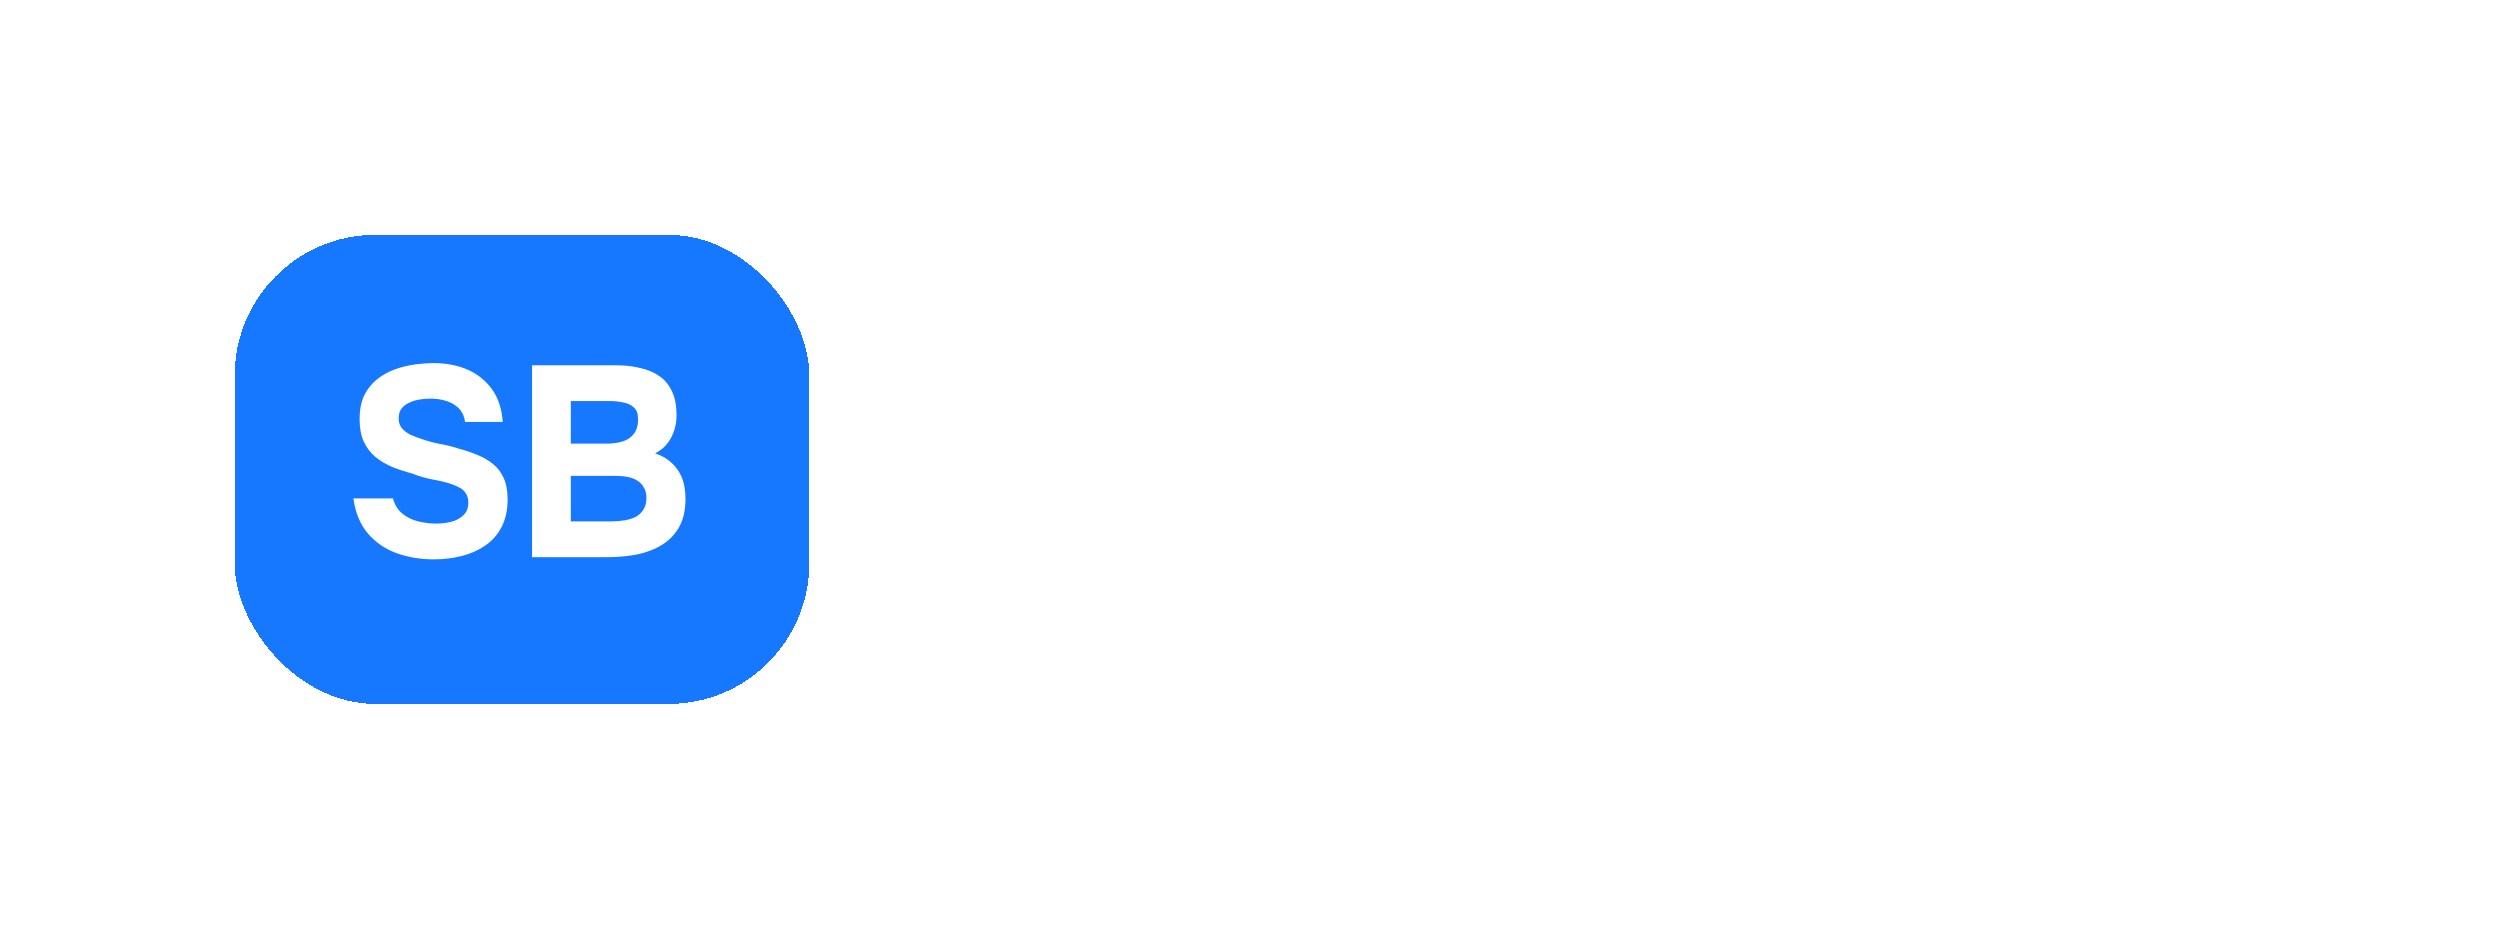 <svg width="245" height="92" viewBox="0 0 245 92" fill="none" xmlns="http://www.w3.org/2000/svg">
<g filter="url(#filter0_d_3701_3873)">
<rect x="23" y="23.016" width="56.312" height="45.969" rx="13.791" fill="#1677FF" shape-rendering="crispEdges"/>
<path d="M42.521 54.818C41.211 54.818 39.989 54.614 38.855 54.207C37.739 53.8 36.801 53.153 36.039 52.268C35.295 51.382 34.826 50.24 34.631 48.841H38.51C38.669 49.443 38.961 49.93 39.386 50.302C39.811 50.656 40.316 50.913 40.901 51.072C41.503 51.232 42.131 51.311 42.787 51.311C43.282 51.311 43.77 51.249 44.248 51.125C44.726 51.002 45.115 50.789 45.416 50.488C45.735 50.187 45.895 49.779 45.895 49.266C45.895 48.876 45.806 48.558 45.629 48.31C45.47 48.062 45.23 47.867 44.912 47.725C44.611 47.566 44.239 47.424 43.796 47.3C43.424 47.194 43.035 47.105 42.627 47.035C42.238 46.964 41.848 46.875 41.458 46.769C41.087 46.663 40.724 46.539 40.369 46.397C39.696 46.22 39.05 46.007 38.43 45.76C37.81 45.494 37.261 45.166 36.783 44.777C36.305 44.369 35.924 43.865 35.641 43.263C35.375 42.66 35.242 41.934 35.242 41.084C35.242 40.163 35.393 39.384 35.694 38.747C36.013 38.109 36.429 37.587 36.943 37.179C37.474 36.754 38.058 36.427 38.696 36.196C39.351 35.966 40.006 35.807 40.661 35.718C41.317 35.63 41.937 35.585 42.521 35.585C43.743 35.585 44.841 35.798 45.815 36.223C46.789 36.648 47.586 37.285 48.206 38.136C48.825 38.986 49.18 40.057 49.268 41.35H45.576C45.505 40.819 45.31 40.385 44.991 40.048C44.673 39.712 44.265 39.464 43.77 39.304C43.291 39.145 42.751 39.065 42.149 39.065C41.76 39.065 41.379 39.101 41.007 39.172C40.635 39.242 40.298 39.358 39.997 39.517C39.714 39.659 39.484 39.853 39.307 40.101C39.147 40.349 39.068 40.65 39.068 41.005C39.068 41.359 39.165 41.669 39.36 41.934C39.555 42.182 39.838 42.404 40.21 42.598C40.599 42.776 41.051 42.944 41.565 43.103C42.096 43.28 42.654 43.422 43.238 43.528C43.823 43.634 44.38 43.776 44.912 43.953C45.585 44.13 46.213 44.343 46.798 44.591C47.382 44.821 47.896 45.122 48.339 45.494C48.781 45.848 49.127 46.309 49.374 46.875C49.622 47.424 49.746 48.106 49.746 48.921C49.746 50.001 49.543 50.922 49.135 51.683C48.746 52.427 48.206 53.029 47.515 53.49C46.842 53.95 46.072 54.287 45.204 54.499C44.336 54.712 43.442 54.818 42.521 54.818ZM52.141 54.605V35.798H60.376C61.244 35.798 62.032 35.886 62.74 36.064C63.467 36.223 64.095 36.489 64.626 36.861C65.158 37.232 65.565 37.728 65.848 38.348C66.15 38.968 66.3 39.756 66.3 40.712C66.3 41.492 66.123 42.218 65.769 42.891C65.415 43.563 64.892 44.077 64.201 44.431C65.122 44.732 65.848 45.255 66.38 45.999C66.911 46.725 67.177 47.69 67.177 48.894C67.177 49.974 66.973 50.886 66.566 51.63C66.158 52.356 65.6 52.941 64.892 53.383C64.184 53.826 63.36 54.145 62.422 54.34C61.483 54.517 60.482 54.605 59.42 54.605H52.141ZM55.94 51.099H59.871C60.35 51.099 60.792 51.063 61.2 50.993C61.625 50.922 61.997 50.807 62.315 50.647C62.634 50.47 62.882 50.231 63.059 49.93C63.254 49.629 63.351 49.257 63.351 48.814C63.351 48.407 63.272 48.071 63.112 47.805C62.971 47.522 62.758 47.291 62.475 47.114C62.209 46.937 61.89 46.813 61.518 46.742C61.164 46.672 60.766 46.636 60.323 46.636H55.94V51.099ZM55.94 43.475H59.42C59.898 43.475 60.332 43.431 60.721 43.342C61.111 43.254 61.439 43.112 61.704 42.917C61.97 42.722 62.174 42.483 62.315 42.2C62.457 41.899 62.528 41.553 62.528 41.164C62.546 40.633 62.431 40.243 62.182 39.995C61.935 39.729 61.598 39.552 61.173 39.464C60.748 39.358 60.27 39.304 59.739 39.304H55.94V43.475Z" fill="white"/>
</g>
<path d="M100.237 55.221C98.876 55.221 97.608 55.009 96.431 54.586C95.272 54.163 94.298 53.492 93.507 52.573C92.735 51.654 92.248 50.468 92.045 49.015H96.072C96.238 49.64 96.541 50.146 96.982 50.532C97.424 50.9 97.948 51.166 98.555 51.332C99.18 51.497 99.832 51.58 100.513 51.58C101.028 51.58 101.533 51.516 102.03 51.387C102.526 51.258 102.931 51.038 103.243 50.725C103.574 50.412 103.74 49.989 103.74 49.456C103.74 49.052 103.648 48.721 103.464 48.463C103.299 48.206 103.05 48.004 102.719 47.856C102.407 47.691 102.021 47.544 101.561 47.415C101.175 47.305 100.77 47.213 100.347 47.139C99.943 47.066 99.538 46.974 99.134 46.864C98.748 46.753 98.371 46.624 98.003 46.477C97.304 46.294 96.633 46.073 95.99 45.815C95.346 45.54 94.776 45.2 94.279 44.795C93.783 44.372 93.388 43.848 93.093 43.223C92.818 42.598 92.68 41.844 92.68 40.961C92.68 40.005 92.836 39.196 93.149 38.534C93.48 37.872 93.912 37.33 94.445 36.907C94.997 36.465 95.603 36.125 96.265 35.886C96.946 35.647 97.626 35.482 98.306 35.39C98.987 35.298 99.63 35.252 100.237 35.252C101.506 35.252 102.646 35.472 103.657 35.914C104.668 36.355 105.496 37.017 106.139 37.9C106.783 38.782 107.151 39.895 107.243 41.237H103.409C103.335 40.685 103.133 40.235 102.802 39.886C102.471 39.536 102.048 39.279 101.533 39.113C101.037 38.948 100.476 38.865 99.851 38.865C99.446 38.865 99.051 38.902 98.665 38.975C98.279 39.049 97.929 39.168 97.617 39.334C97.323 39.481 97.084 39.683 96.9 39.941C96.734 40.198 96.651 40.511 96.651 40.878C96.651 41.246 96.753 41.568 96.955 41.844C97.157 42.101 97.451 42.331 97.837 42.533C98.242 42.717 98.711 42.892 99.244 43.057C99.796 43.241 100.375 43.388 100.982 43.499C101.588 43.609 102.168 43.756 102.719 43.94C103.418 44.124 104.071 44.344 104.678 44.602C105.284 44.841 105.818 45.154 106.277 45.54C106.737 45.907 107.096 46.385 107.353 46.974C107.61 47.544 107.739 48.252 107.739 49.098C107.739 50.219 107.528 51.175 107.105 51.966C106.7 52.738 106.139 53.364 105.422 53.842C104.724 54.32 103.924 54.669 103.023 54.89C102.122 55.11 101.193 55.221 100.237 55.221ZM117.038 55.193C115.549 55.193 114.271 54.89 113.205 54.283C112.156 53.676 111.357 52.821 110.805 51.718C110.253 50.596 109.978 49.282 109.978 47.774C109.978 46.248 110.263 44.924 110.833 43.802C111.403 42.662 112.221 41.779 113.287 41.154C114.372 40.529 115.678 40.216 117.204 40.216C118.381 40.216 119.429 40.428 120.348 40.851C121.267 41.274 122.003 41.88 122.555 42.671C123.125 43.462 123.456 44.436 123.547 45.595H119.769C119.603 44.951 119.282 44.482 118.804 44.188C118.344 43.894 117.792 43.747 117.149 43.747C116.321 43.747 115.659 43.949 115.163 44.354C114.685 44.758 114.335 45.273 114.115 45.898C113.912 46.523 113.811 47.148 113.811 47.774C113.811 48.454 113.922 49.098 114.142 49.704C114.363 50.293 114.712 50.78 115.19 51.166C115.687 51.534 116.33 51.718 117.121 51.718C117.783 51.718 118.362 51.571 118.859 51.276C119.355 50.964 119.677 50.486 119.824 49.842H123.685C123.593 51.038 123.235 52.03 122.61 52.821C121.985 53.612 121.185 54.209 120.21 54.614C119.254 55 118.197 55.193 117.038 55.193ZM126.017 55V40.465H129.492L129.74 42.202C130.108 41.651 130.522 41.237 130.981 40.961C131.441 40.667 131.919 40.474 132.416 40.382C132.912 40.272 133.418 40.216 133.932 40.216C134.172 40.216 134.392 40.226 134.594 40.244C134.797 40.244 134.944 40.244 135.036 40.244V43.968H134.126C133.261 43.968 132.507 44.115 131.864 44.409C131.22 44.703 130.724 45.163 130.375 45.788C130.044 46.413 129.878 47.213 129.878 48.187V55H126.017ZM136.844 55V40.465H140.706V55H136.844ZM138.775 39.003C138.058 39.003 137.479 38.791 137.038 38.368C136.596 37.927 136.376 37.366 136.376 36.686C136.376 35.969 136.605 35.39 137.065 34.948C137.525 34.507 138.104 34.286 138.803 34.286C139.446 34.286 139.998 34.507 140.458 34.948C140.936 35.371 141.175 35.941 141.175 36.658C141.175 37.357 140.945 37.927 140.485 38.368C140.044 38.791 139.474 39.003 138.775 39.003ZM143.767 60.434V40.465H147.38L147.573 42.285C148.161 41.568 148.832 41.044 149.586 40.713C150.359 40.382 151.204 40.216 152.124 40.216C153.558 40.216 154.744 40.547 155.682 41.209C156.62 41.871 157.318 42.772 157.778 43.912C158.256 45.034 158.495 46.294 158.495 47.691C158.495 49.125 158.247 50.412 157.75 51.552C157.272 52.674 156.546 53.566 155.572 54.228C154.597 54.871 153.383 55.193 151.931 55.193C151.306 55.193 150.717 55.12 150.166 54.972C149.614 54.825 149.127 54.632 148.704 54.393C148.281 54.136 147.922 53.851 147.628 53.538V60.434H143.767ZM151.269 51.718C152.133 51.718 152.813 51.525 153.31 51.139C153.806 50.752 154.156 50.265 154.358 49.677C154.56 49.07 154.661 48.445 154.661 47.801C154.661 47.103 154.551 46.441 154.33 45.815C154.11 45.19 153.742 44.694 153.227 44.326C152.731 43.94 152.05 43.747 151.186 43.747C150.414 43.747 149.761 43.94 149.228 44.326C148.695 44.694 148.29 45.181 148.014 45.788C147.738 46.395 147.601 47.047 147.601 47.746C147.601 48.445 147.729 49.098 147.987 49.704C148.262 50.311 148.667 50.798 149.2 51.166C149.752 51.534 150.441 51.718 151.269 51.718ZM167.031 55C165.818 55 164.797 54.853 163.97 54.559C163.161 54.264 162.545 53.768 162.122 53.069C161.717 52.352 161.515 51.378 161.515 50.146V43.912H159.364V40.465H161.515V36.576H165.376V40.465H168.548V43.912H165.376V49.594C165.376 50.201 165.487 50.679 165.707 51.028C165.928 51.378 166.425 51.552 167.197 51.552H168.41V55H167.031ZM171.064 55V35.472H179.614C180.515 35.472 181.333 35.564 182.069 35.748C182.823 35.914 183.476 36.19 184.027 36.576C184.579 36.962 185.002 37.477 185.296 38.12C185.609 38.764 185.765 39.582 185.765 40.575C185.765 41.384 185.581 42.138 185.213 42.837C184.845 43.535 184.303 44.069 183.586 44.436C184.542 44.749 185.296 45.291 185.848 46.064C186.399 46.818 186.675 47.82 186.675 49.07C186.675 50.192 186.464 51.139 186.041 51.911C185.618 52.665 185.039 53.272 184.303 53.731C183.568 54.191 182.713 54.522 181.738 54.724C180.763 54.908 179.725 55 178.621 55H171.064ZM175.008 51.359H179.09C179.587 51.359 180.046 51.322 180.469 51.249C180.911 51.175 181.297 51.056 181.628 50.89C181.959 50.706 182.216 50.458 182.4 50.146C182.602 49.833 182.703 49.447 182.703 48.987C182.703 48.564 182.621 48.215 182.455 47.939C182.308 47.645 182.087 47.406 181.793 47.222C181.517 47.038 181.186 46.91 180.8 46.836C180.432 46.762 180.019 46.726 179.559 46.726H175.008V51.359ZM175.008 43.443H178.621C179.118 43.443 179.568 43.398 179.973 43.306C180.377 43.214 180.717 43.066 180.993 42.864C181.269 42.662 181.481 42.414 181.628 42.12C181.775 41.807 181.848 41.448 181.848 41.044C181.867 40.492 181.747 40.088 181.49 39.83C181.232 39.554 180.883 39.371 180.442 39.279C180 39.168 179.504 39.113 178.952 39.113H175.008V43.443ZM195.853 55.193C194.327 55.193 193.03 54.89 191.964 54.283C190.897 53.676 190.079 52.821 189.509 51.718C188.939 50.596 188.654 49.291 188.654 47.801C188.654 46.294 188.948 44.979 189.537 43.857C190.125 42.717 190.953 41.825 192.019 41.182C193.104 40.538 194.382 40.216 195.853 40.216C196.956 40.216 197.921 40.4 198.749 40.768C199.595 41.136 200.303 41.651 200.873 42.313C201.461 42.975 201.893 43.747 202.169 44.629C202.463 45.494 202.601 46.431 202.583 47.443C202.583 47.7 202.574 47.948 202.555 48.187C202.537 48.426 202.5 48.666 202.445 48.904H192.488C192.543 49.456 192.699 49.962 192.957 50.422C193.214 50.881 193.573 51.249 194.033 51.525C194.511 51.782 195.099 51.911 195.798 51.911C196.257 51.911 196.68 51.865 197.066 51.773C197.453 51.663 197.784 51.497 198.059 51.276C198.335 51.056 198.528 50.798 198.639 50.504H202.445C202.206 51.589 201.755 52.481 201.093 53.18C200.45 53.878 199.668 54.393 198.749 54.724C197.83 55.037 196.864 55.193 195.853 55.193ZM192.571 46.202H198.887C198.868 45.705 198.74 45.245 198.501 44.822C198.28 44.381 197.94 44.032 197.48 43.774C197.039 43.499 196.469 43.361 195.77 43.361C195.071 43.361 194.483 43.499 194.005 43.774C193.545 44.05 193.196 44.409 192.957 44.85C192.736 45.273 192.608 45.724 192.571 46.202ZM205.07 55V40.465H208.546L208.794 42.202C209.162 41.651 209.575 41.237 210.035 40.961C210.495 40.667 210.973 40.474 211.469 40.382C211.966 40.272 212.471 40.216 212.986 40.216C213.225 40.216 213.446 40.226 213.648 40.244C213.85 40.244 213.998 40.244 214.09 40.244V43.968H213.179C212.315 43.968 211.561 44.115 210.918 44.409C210.274 44.703 209.778 45.163 209.428 45.788C209.097 46.413 208.932 47.213 208.932 48.187V55H205.07ZM215.898 55V40.465H219.373L219.622 42.202C219.989 41.651 220.403 41.237 220.863 40.961C221.323 40.667 221.801 40.474 222.297 40.382C222.794 40.272 223.299 40.216 223.814 40.216C224.053 40.216 224.274 40.226 224.476 40.244C224.678 40.244 224.825 40.244 224.917 40.244V43.968H224.007C223.143 43.968 222.389 44.115 221.745 44.409C221.102 44.703 220.605 45.163 220.256 45.788C219.925 46.413 219.76 47.213 219.76 48.187V55H215.898ZM233.153 61.702C232.031 61.702 230.937 61.555 229.87 61.261C228.804 60.967 227.802 60.47 226.864 59.772L228.16 56.682C228.749 57.124 229.42 57.473 230.174 57.73C230.928 58.006 231.764 58.144 232.684 58.144C234.099 58.144 235.148 57.813 235.828 57.151C236.527 56.489 236.876 55.533 236.876 54.283V53.511C236.563 53.934 236.168 54.274 235.69 54.531C235.23 54.77 234.734 54.945 234.201 55.055C233.667 55.166 233.134 55.221 232.601 55.221C231.203 55.221 230.082 54.926 229.236 54.338C228.39 53.75 227.774 52.95 227.388 51.938C227.02 50.909 226.836 49.741 226.836 48.436V40.465H230.698V47.636C230.698 48.114 230.725 48.592 230.781 49.07C230.836 49.548 230.964 49.989 231.167 50.394C231.369 50.798 231.672 51.129 232.077 51.387C232.481 51.626 233.024 51.745 233.704 51.745C234.587 51.745 235.249 51.534 235.69 51.111C236.131 50.67 236.425 50.118 236.573 49.456C236.738 48.794 236.821 48.105 236.821 47.388V40.465H240.682V52.904C240.682 54.228 240.553 55.432 240.296 56.517C240.057 57.602 239.643 58.53 239.055 59.303C238.485 60.075 237.713 60.663 236.738 61.068C235.782 61.491 234.587 61.702 233.153 61.702Z" fill="white"/>
<defs>
<filter id="filter0_d_3701_3873" x="0.016" y="0.031" width="102.281" height="91.938" filterUnits="userSpaceOnUse" color-interpolation-filters="sRGB">
<feFlood flood-opacity="0" result="BackgroundImageFix"/>
<feColorMatrix in="SourceAlpha" type="matrix" values="0 0 0 0 0 0 0 0 0 0 0 0 0 0 0 0 0 0 127 0" result="hardAlpha"/>
<feOffset/>
<feGaussianBlur stdDeviation="11.492"/>
<feComposite in2="hardAlpha" operator="out"/>
<feColorMatrix type="matrix" values="0 0 0 0 0.086 0 0 0 0 0.467 0 0 0 0 1 0 0 0 0.4 0"/>
<feBlend mode="normal" in2="BackgroundImageFix" result="effect1_dropShadow_3701_3873"/>
<feBlend mode="normal" in="SourceGraphic" in2="effect1_dropShadow_3701_3873" result="shape"/>
</filter>
</defs>
</svg>
